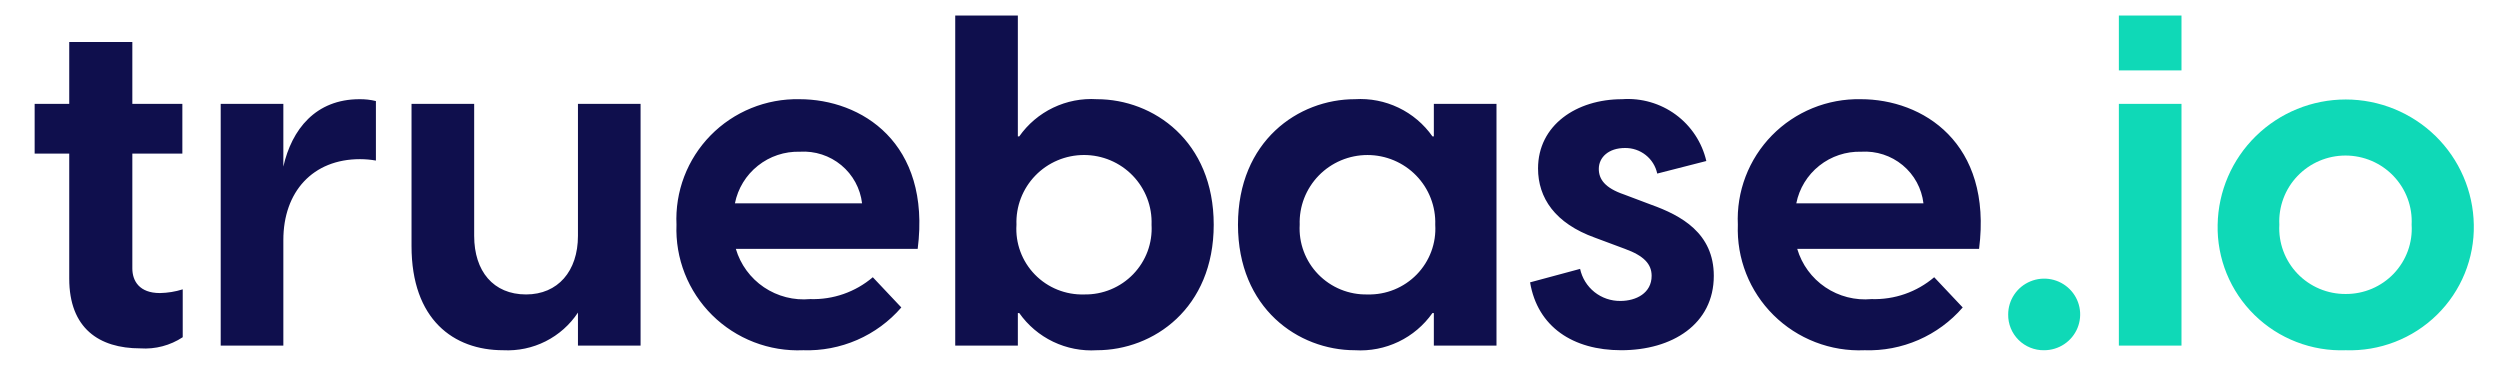 <svg width="121" height="18" viewBox="0 0 121 18" fill="none" xmlns="http://www.w3.org/2000/svg">
<g clip-path="url(#clip0_1988_1160)">
<path d="M7.74 14.184C6.745 14.184 6.405 13.598 6.405 12.991V7.433H8.826V5.026H6.405V2.033H3.351V5.026H1.677V7.433H3.351V13.486C3.351 15.893 4.799 16.861 6.79 16.861C7.516 16.911 8.238 16.721 8.844 16.321V14.004C8.487 14.117 8.115 14.177 7.74 14.184ZM17.402 4.801C15.275 4.801 14.121 6.263 13.714 8.063V5.026H10.682V16.726H13.714V11.618C13.714 9.278 15.14 7.703 17.425 7.703C17.683 7.704 17.94 7.726 18.194 7.771V4.891C17.935 4.828 17.669 4.798 17.402 4.801ZM27.973 5.026V11.416C27.973 13.126 27 14.251 25.461 14.251C23.877 14.251 22.95 13.126 22.95 11.416V5.026H19.918V11.911C19.918 15.466 21.954 16.951 24.352 16.951C25.063 16.988 25.772 16.84 26.407 16.52C27.042 16.2 27.582 15.72 27.973 15.129V16.726H31.004V5.026H27.973ZM38.692 4.801C37.893 4.785 37.099 4.932 36.359 5.234C35.619 5.535 34.949 5.985 34.391 6.554C33.833 7.124 33.399 7.801 33.115 8.545C32.832 9.288 32.705 10.082 32.742 10.876C32.71 11.684 32.847 12.49 33.144 13.243C33.441 13.996 33.892 14.68 34.468 15.251C35.044 15.822 35.733 16.267 36.491 16.56C37.25 16.853 38.061 16.986 38.873 16.951C39.77 16.982 40.663 16.811 41.486 16.453C42.308 16.095 43.039 15.558 43.624 14.881L42.244 13.418C41.402 14.135 40.321 14.512 39.213 14.476C38.423 14.549 37.632 14.346 36.975 13.903C36.319 13.46 35.838 12.803 35.615 12.046H44.416C45.072 6.893 41.679 4.801 38.692 4.801ZM38.715 7.343C39.443 7.298 40.16 7.531 40.72 7.996C41.28 8.46 41.639 9.121 41.724 9.841H35.57C35.713 9.122 36.107 8.477 36.683 8.02C37.258 7.562 37.978 7.323 38.715 7.343ZM53.088 4.801C52.359 4.755 51.631 4.897 50.973 5.212C50.316 5.527 49.75 6.006 49.332 6.601H49.264V0.751H46.233V16.726H49.264V15.151H49.332C49.75 15.746 50.316 16.225 50.973 16.54C51.631 16.855 52.359 16.997 53.088 16.951C55.826 16.951 58.744 14.926 58.744 10.876C58.744 6.826 55.826 4.801 53.088 4.801ZM52.477 14.251C52.033 14.265 51.591 14.186 51.179 14.02C50.767 13.854 50.395 13.604 50.086 13.286C49.777 12.968 49.538 12.589 49.385 12.174C49.232 11.759 49.168 11.317 49.197 10.876C49.18 10.439 49.253 10.003 49.41 9.594C49.567 9.186 49.805 8.813 50.11 8.498C50.415 8.183 50.781 7.932 51.186 7.761C51.591 7.59 52.026 7.502 52.466 7.502C52.906 7.502 53.341 7.59 53.746 7.761C54.151 7.932 54.517 8.183 54.822 8.498C55.127 8.813 55.365 9.186 55.522 9.594C55.679 10.003 55.752 10.439 55.735 10.876C55.761 11.315 55.695 11.754 55.543 12.166C55.39 12.578 55.153 12.954 54.847 13.271C54.541 13.588 54.173 13.838 53.765 14.007C53.357 14.176 52.919 14.259 52.477 14.251ZM65.575 16.951C66.303 16.997 67.031 16.855 67.689 16.54C68.347 16.225 68.912 15.746 69.33 15.151H69.398V16.726H72.43V5.026H69.398V6.601H69.33C68.912 6.006 68.347 5.527 67.689 5.212C67.031 4.897 66.303 4.755 65.575 4.801C62.837 4.801 59.918 6.826 59.918 10.876C59.918 14.926 62.837 16.951 65.575 16.951ZM66.185 14.251C65.742 14.261 65.302 14.18 64.891 14.012C64.481 13.845 64.111 13.594 63.802 13.277C63.494 12.96 63.255 12.583 63.101 12.17C62.946 11.757 62.88 11.316 62.905 10.876C62.89 10.438 62.964 10.002 63.122 9.594C63.281 9.185 63.52 8.813 63.826 8.498C64.132 8.183 64.499 7.933 64.904 7.762C65.309 7.591 65.745 7.503 66.185 7.503C66.626 7.503 67.061 7.591 67.467 7.762C67.872 7.933 68.239 8.183 68.545 8.498C68.851 8.813 69.09 9.185 69.248 9.594C69.406 10.002 69.481 10.438 69.466 10.876C69.493 11.317 69.428 11.758 69.274 12.172C69.12 12.587 68.882 12.964 68.573 13.282C68.264 13.599 67.893 13.849 67.482 14.016C67.071 14.183 66.629 14.263 66.185 14.251ZM78.468 16.951C80.934 16.951 82.948 15.691 82.948 13.351C82.948 11.281 81.364 10.426 79.916 9.908L78.604 9.413C77.676 9.098 77.382 8.671 77.382 8.176C77.382 7.613 77.857 7.163 78.649 7.163C79.013 7.158 79.368 7.278 79.653 7.504C79.938 7.729 80.135 8.047 80.21 8.401L82.586 7.793C82.378 6.894 81.853 6.097 81.106 5.548C80.359 5 79.439 4.735 78.513 4.801C76.296 4.801 74.441 6.061 74.441 8.153C74.441 9.571 75.255 10.809 77.201 11.506L78.649 12.046C79.577 12.383 79.939 12.789 79.939 13.351C79.939 14.184 79.192 14.566 78.423 14.566C77.968 14.57 77.526 14.418 77.171 14.135C76.817 13.852 76.572 13.456 76.477 13.014L74.056 13.666C74.418 15.826 76.138 16.951 78.468 16.951ZM90.063 4.801C89.263 4.785 88.469 4.932 87.729 5.234C86.99 5.535 86.32 5.985 85.762 6.554C85.204 7.124 84.77 7.801 84.486 8.545C84.202 9.288 84.075 10.082 84.112 10.876C84.081 11.684 84.217 12.49 84.514 13.243C84.811 13.996 85.262 14.68 85.839 15.251C86.415 15.822 87.104 16.267 87.862 16.56C88.62 16.853 89.431 16.986 90.244 16.951C91.141 16.982 92.034 16.811 92.856 16.453C93.678 16.095 94.409 15.558 94.995 14.881L93.615 13.418C92.773 14.135 91.691 14.512 90.583 14.476C89.793 14.549 89.002 14.346 88.346 13.903C87.69 13.46 87.209 12.803 86.986 12.046H95.787C96.443 6.893 93.049 4.801 90.063 4.801ZM90.085 7.343C90.813 7.298 91.531 7.531 92.091 7.996C92.651 8.46 93.01 9.121 93.095 9.841H86.941C87.083 9.122 87.478 8.477 88.053 8.02C88.629 7.562 89.349 7.323 90.085 7.343Z" fill="#0F0F4D"/>
<path d="M98.938 16.951C99.283 16.951 99.62 16.849 99.906 16.659C100.193 16.469 100.416 16.198 100.548 15.882C100.68 15.565 100.714 15.217 100.647 14.88C100.58 14.544 100.414 14.236 100.17 13.993C99.926 13.751 99.616 13.586 99.278 13.519C98.94 13.452 98.59 13.487 98.272 13.618C97.953 13.749 97.681 13.971 97.49 14.256C97.298 14.541 97.196 14.876 97.196 15.219C97.192 15.447 97.235 15.674 97.321 15.886C97.407 16.098 97.535 16.29 97.698 16.452C97.86 16.614 98.054 16.741 98.267 16.827C98.48 16.913 98.708 16.955 98.938 16.951ZM102.553 3.406H105.584V0.751H102.553V3.406ZM102.553 16.726H105.584V5.026H102.553V16.726ZM113.533 16.951C114.347 16.979 115.158 16.841 115.917 16.547C116.676 16.253 117.367 15.808 117.947 15.239C118.527 14.671 118.984 13.991 119.291 13.241C119.598 12.49 119.749 11.686 119.732 10.876C119.705 9.259 119.039 7.718 117.88 6.584C116.72 5.451 115.159 4.815 113.533 4.815C111.907 4.815 110.346 5.451 109.187 6.584C108.027 7.718 107.362 9.259 107.334 10.876C107.316 11.686 107.465 12.492 107.771 13.243C108.078 13.994 108.535 14.675 109.116 15.244C109.696 15.813 110.388 16.258 111.148 16.551C111.907 16.845 112.72 16.981 113.534 16.951H113.533ZM113.533 14.229C113.097 14.232 112.664 14.146 112.263 13.977C111.861 13.807 111.498 13.558 111.197 13.244C110.896 12.93 110.663 12.557 110.512 12.15C110.361 11.743 110.296 11.309 110.32 10.876C110.298 10.444 110.365 10.013 110.516 9.608C110.667 9.202 110.899 8.832 111.199 8.519C111.498 8.206 111.859 7.956 112.258 7.786C112.657 7.615 113.087 7.528 113.522 7.528C113.956 7.528 114.386 7.615 114.786 7.786C115.185 7.956 115.545 8.206 115.845 8.519C116.144 8.832 116.377 9.202 116.528 9.608C116.679 10.013 116.745 10.444 116.723 10.876C116.75 11.308 116.687 11.741 116.539 12.147C116.39 12.554 116.159 12.926 115.86 13.241C115.561 13.555 115.2 13.805 114.8 13.975C114.4 14.145 113.969 14.231 113.534 14.229H113.533Z" fill="#0FD9B7"/>
</g>
<defs>
<clipPath id="clip0_1988_1160">
<rect width="120.667" height="18" fill="white" transform="translate(0.167)"/>
</clipPath>
</defs>
</svg>

